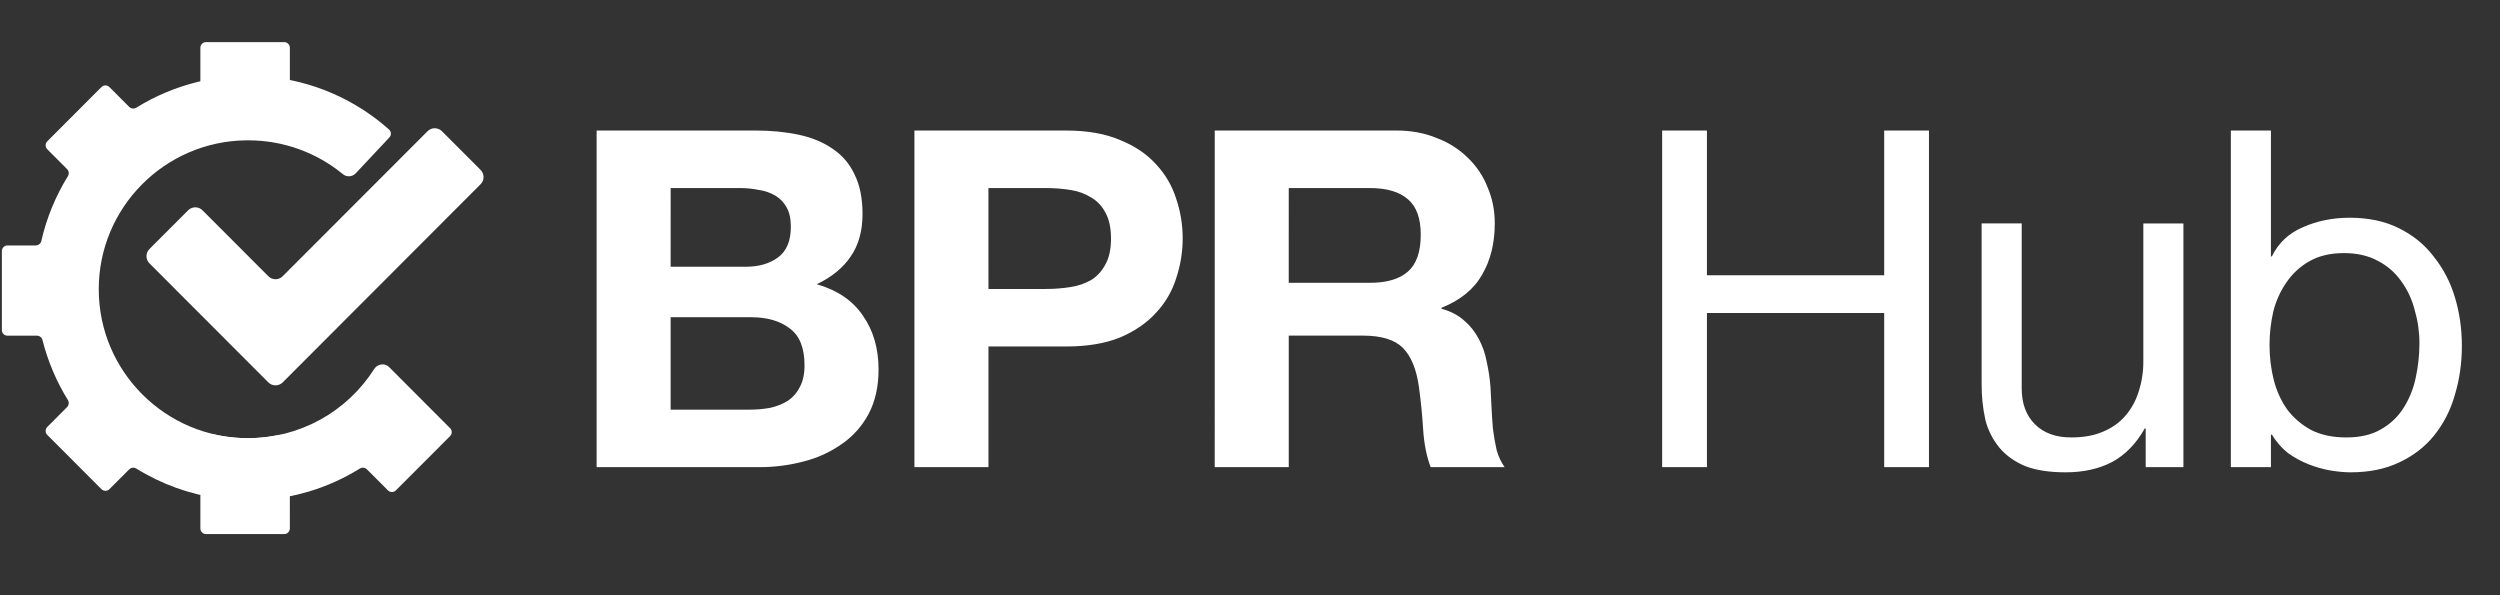 <svg width="126" height="30" viewBox="0 0 126 30" fill="none" xmlns="http://www.w3.org/2000/svg">
<rect x="0" y="0" width="126" height="30" fill="#333333" stroke="none"/>
<g clip-path="url(#clip0_14051_5860)">
<path d="M33.8 13.445H37.578C38.244 13.445 38.79 13.287 39.218 12.97C39.645 12.653 39.859 12.138 39.859 11.426C39.859 11.03 39.788 10.705 39.646 10.452C39.511 10.207 39.315 10.002 39.075 9.858C38.82 9.709 38.537 9.612 38.243 9.573C37.931 9.509 37.613 9.477 37.294 9.478H33.801L33.8 13.445ZM30.07 6.578H38.053C38.862 6.578 39.599 6.65 40.264 6.792C40.929 6.935 41.499 7.173 41.974 7.505C42.45 7.824 42.828 8.268 43.067 8.788C43.337 9.327 43.471 9.992 43.471 10.784C43.471 11.639 43.273 12.352 42.878 12.922C42.497 13.492 41.927 13.96 41.166 14.325C42.211 14.626 42.988 15.156 43.495 15.916C44.017 16.661 44.279 17.564 44.279 18.626C44.279 19.482 44.113 20.226 43.78 20.858C43.457 21.466 42.993 21.988 42.426 22.379C41.844 22.788 41.191 23.087 40.501 23.258C39.78 23.449 39.037 23.545 38.292 23.544H30.07V6.578ZM33.8 20.646H37.792C38.157 20.646 38.505 20.614 38.838 20.551C39.171 20.472 39.464 20.353 39.717 20.194C39.971 20.02 40.169 19.79 40.311 19.506C40.469 19.22 40.548 18.856 40.548 18.413C40.548 17.541 40.303 16.923 39.812 16.559C39.321 16.178 38.672 15.988 37.864 15.988H33.8V20.646ZM49.818 14.564H52.717C53.131 14.565 53.544 14.533 53.952 14.468C54.32 14.415 54.674 14.294 54.998 14.111C55.299 13.922 55.536 13.661 55.711 13.328C55.9 12.995 55.995 12.559 55.995 12.02C55.995 11.482 55.9 11.047 55.711 10.714C55.551 10.397 55.304 10.133 54.998 9.954C54.679 9.757 54.323 9.628 53.952 9.574C53.544 9.509 53.13 9.477 52.716 9.479H49.817L49.818 14.564ZM46.087 6.579H53.738C54.799 6.579 55.702 6.738 56.447 7.055C57.192 7.356 57.793 7.76 58.253 8.267C58.728 8.773 59.068 9.351 59.275 10.001C59.496 10.65 59.607 11.323 59.607 12.021C59.607 12.702 59.496 13.375 59.275 14.04C59.07 14.688 58.721 15.282 58.253 15.775C57.793 16.282 57.191 16.694 56.446 17.01C55.703 17.311 54.8 17.462 53.738 17.462H49.818V23.544H46.087V6.579ZM64.952 14.254H69.04C69.895 14.254 70.537 14.064 70.965 13.684C71.392 13.304 71.606 12.686 71.606 11.831C71.606 11.007 71.392 10.412 70.965 10.048C70.537 9.668 69.895 9.478 69.04 9.478H64.953L64.952 14.254ZM61.223 6.578H70.37C71.131 6.578 71.812 6.705 72.414 6.958C73.002 7.176 73.536 7.516 73.982 7.956C74.421 8.376 74.762 8.887 74.98 9.453C75.218 10.008 75.336 10.61 75.336 11.26C75.336 12.258 75.123 13.121 74.695 13.849C74.283 14.578 73.601 15.132 72.652 15.513V15.56C73.111 15.687 73.491 15.884 73.792 16.154C74.093 16.407 74.339 16.716 74.529 17.081C74.719 17.43 74.853 17.817 74.933 18.245C75.028 18.673 75.091 19.1 75.122 19.528C75.138 19.798 75.154 20.115 75.17 20.479C75.186 20.843 75.21 21.215 75.242 21.595C75.289 21.976 75.353 22.34 75.431 22.688C75.527 23.02 75.662 23.306 75.835 23.544H72.105C71.899 23.005 71.772 22.364 71.725 21.619C71.681 20.904 71.609 20.191 71.511 19.481C71.385 18.593 71.115 17.944 70.703 17.532C70.291 17.12 69.618 16.914 68.683 16.915H64.953V23.544H61.222L61.223 6.578ZM83.772 6.578H86.029V13.873H94.963V6.578H97.22V23.545H94.963V15.775H86.029V23.545H83.772V6.578ZM110.044 23.544H108.143V21.595H108.095C107.667 22.356 107.121 22.918 106.456 23.282C105.791 23.631 105.006 23.805 104.103 23.805C103.295 23.805 102.622 23.702 102.083 23.496C101.545 23.274 101.109 22.965 100.776 22.569C100.437 22.161 100.194 21.682 100.064 21.167C99.933 20.567 99.868 19.953 99.874 19.338V11.26H101.894V19.576C101.894 20.336 102.116 20.938 102.559 21.382C103.002 21.825 103.612 22.047 104.389 22.047C105.006 22.047 105.537 21.952 105.98 21.762C106.439 21.572 106.82 21.303 107.121 20.954C107.424 20.6 107.651 20.187 107.786 19.742C107.948 19.243 108.029 18.722 108.024 18.198V11.261H110.044V23.544ZM112.435 6.578H114.455V12.922H114.502C114.835 12.242 115.358 11.751 116.071 11.45C116.784 11.133 117.568 10.974 118.423 10.974C119.373 10.974 120.197 11.148 120.894 11.497C121.607 11.845 122.193 12.32 122.652 12.922C123.138 13.528 123.501 14.223 123.722 14.966C123.959 15.743 124.078 16.567 124.078 17.437C124.078 18.308 123.959 19.132 123.722 19.909C123.516 20.654 123.16 21.349 122.676 21.952C122.217 22.522 121.631 22.973 120.918 23.306C120.22 23.639 119.405 23.805 118.471 23.805C118.17 23.805 117.829 23.774 117.449 23.711C117.075 23.644 116.709 23.541 116.355 23.401C115.985 23.255 115.634 23.063 115.31 22.831C114.988 22.572 114.716 22.258 114.502 21.904H114.455V23.544H112.435V6.578ZM121.939 17.295C121.939 16.724 121.86 16.17 121.702 15.631C121.57 15.1 121.336 14.6 121.013 14.159C120.706 13.727 120.298 13.376 119.825 13.137C119.35 12.883 118.787 12.756 118.138 12.756C117.457 12.756 116.878 12.891 116.403 13.161C115.937 13.422 115.539 13.787 115.239 14.229C114.929 14.676 114.705 15.175 114.574 15.703C114.447 16.256 114.384 16.822 114.384 17.39C114.384 17.992 114.455 18.578 114.597 19.148C114.74 19.702 114.962 20.193 115.263 20.621C115.579 21.049 115.983 21.398 116.474 21.667C116.965 21.92 117.56 22.047 118.257 22.047C118.953 22.047 119.531 21.912 119.991 21.643C120.454 21.387 120.846 21.019 121.131 20.573C121.426 20.107 121.636 19.592 121.749 19.053C121.876 18.475 121.94 17.886 121.939 17.295Z" fill="white"/>
<path fill-rule="evenodd" clip-rule="evenodd" d="M22.683 21.981C22.709 21.954 22.73 21.923 22.745 21.888C22.759 21.854 22.767 21.817 22.767 21.779C22.767 21.742 22.759 21.705 22.745 21.67C22.73 21.636 22.709 21.604 22.683 21.578L19.608 18.498C19.391 18.282 19.026 18.337 18.861 18.596C18.181 19.666 17.241 20.547 16.13 21.157C15.019 21.766 13.771 22.086 12.504 22.085C8.347 22.085 4.977 18.724 4.977 14.578C4.977 10.464 8.294 7.123 12.406 7.072H12.504C14.315 7.072 15.976 7.709 17.275 8.772C17.367 8.85 17.485 8.89 17.606 8.884C17.726 8.878 17.84 8.826 17.924 8.74L19.624 6.927C19.649 6.9 19.669 6.868 19.683 6.834C19.696 6.799 19.702 6.762 19.7 6.724C19.699 6.687 19.69 6.651 19.674 6.617C19.659 6.583 19.636 6.553 19.608 6.528C17.888 4.996 15.718 4.06 13.422 3.862C11.127 3.664 8.829 4.212 6.871 5.427C6.815 5.461 6.75 5.476 6.685 5.469C6.62 5.462 6.56 5.434 6.513 5.388L5.515 4.389C5.489 4.362 5.457 4.341 5.423 4.327C5.388 4.312 5.351 4.305 5.314 4.305C5.276 4.305 5.239 4.312 5.205 4.327C5.17 4.341 5.139 4.362 5.112 4.389L2.383 7.122C2.356 7.148 2.336 7.179 2.321 7.214C2.307 7.248 2.3 7.285 2.3 7.322C2.3 7.36 2.307 7.397 2.321 7.431C2.336 7.466 2.356 7.497 2.383 7.523L3.382 8.524C3.476 8.618 3.492 8.766 3.421 8.881C2.799 9.887 2.347 10.989 2.083 12.143C2.069 12.207 2.033 12.264 1.982 12.305C1.931 12.346 1.868 12.369 1.802 12.37H0.378C0.302 12.37 0.23 12.4 0.177 12.453C0.124 12.506 0.094 12.579 0.094 12.654V16.635C0.094 16.792 0.22 16.919 0.378 16.919H1.862C1.994 16.919 2.109 17.011 2.141 17.139C2.411 18.206 2.842 19.225 3.421 20.16C3.455 20.216 3.47 20.281 3.463 20.346C3.455 20.41 3.427 20.471 3.382 20.517L2.383 21.518C2.356 21.544 2.335 21.576 2.321 21.61C2.307 21.645 2.299 21.682 2.299 21.719C2.299 21.756 2.307 21.794 2.321 21.828C2.335 21.863 2.356 21.894 2.383 21.92L5.113 24.653C5.224 24.765 5.404 24.765 5.515 24.653L6.514 23.655C6.56 23.609 6.621 23.58 6.686 23.573C6.751 23.566 6.816 23.581 6.872 23.616C8.152 24.41 9.586 24.925 11.079 25.126C12.573 25.327 14.092 25.21 15.537 24.782C16.451 24.511 17.325 24.119 18.135 23.616C18.19 23.581 18.256 23.566 18.321 23.573C18.386 23.58 18.446 23.609 18.493 23.655L19.551 24.714C19.662 24.826 19.841 24.826 19.953 24.714L22.683 21.981Z" fill="white"/>
<path fill-rule="evenodd" clip-rule="evenodd" d="M14.609 22.388C14.609 22.084 14.317 21.866 14.021 21.928C12.924 22.154 11.791 22.136 10.703 21.877C10.402 21.805 10.099 22.025 10.099 22.334V26.634C10.099 26.791 10.226 26.918 10.383 26.918H14.324C14.399 26.918 14.472 26.888 14.525 26.835C14.578 26.782 14.608 26.709 14.608 26.634L14.609 22.388ZM14.021 7.057C14.317 7.118 14.609 6.899 14.609 6.596V2.407C14.609 2.332 14.579 2.259 14.526 2.206C14.473 2.153 14.4 2.123 14.325 2.123H10.383C10.307 2.123 10.235 2.153 10.182 2.206C10.129 2.259 10.099 2.332 10.099 2.407V6.65C10.099 6.959 10.402 7.179 10.703 7.106C11.791 6.847 12.924 6.83 14.021 7.057ZM13.524 13.922C13.724 14.123 14.049 14.123 14.248 13.922L21.549 6.613C21.596 6.565 21.652 6.527 21.715 6.502C21.777 6.476 21.843 6.463 21.911 6.463C21.978 6.463 22.044 6.476 22.107 6.502C22.169 6.527 22.225 6.565 22.273 6.613L24.221 8.563C24.317 8.659 24.371 8.789 24.371 8.925C24.371 9.06 24.317 9.19 24.221 9.286L14.248 19.272C14.201 19.32 14.145 19.357 14.082 19.383C14.02 19.409 13.954 19.422 13.886 19.422C13.819 19.422 13.752 19.409 13.69 19.383C13.628 19.357 13.572 19.32 13.524 19.272L7.533 13.274C7.437 13.178 7.383 13.047 7.383 12.912C7.383 12.776 7.437 12.646 7.533 12.55L9.481 10.599C9.528 10.551 9.585 10.514 9.647 10.488C9.709 10.462 9.776 10.449 9.843 10.449C9.91 10.449 9.977 10.462 10.039 10.488C10.101 10.514 10.158 10.551 10.205 10.599L13.524 13.922Z" fill="white"/>
</g>
<defs>
<clipPath id="clip0_14051_5860">
<rect width="125.596" height="29.248" fill="white"/>
</clipPath>
</defs>
</svg>
